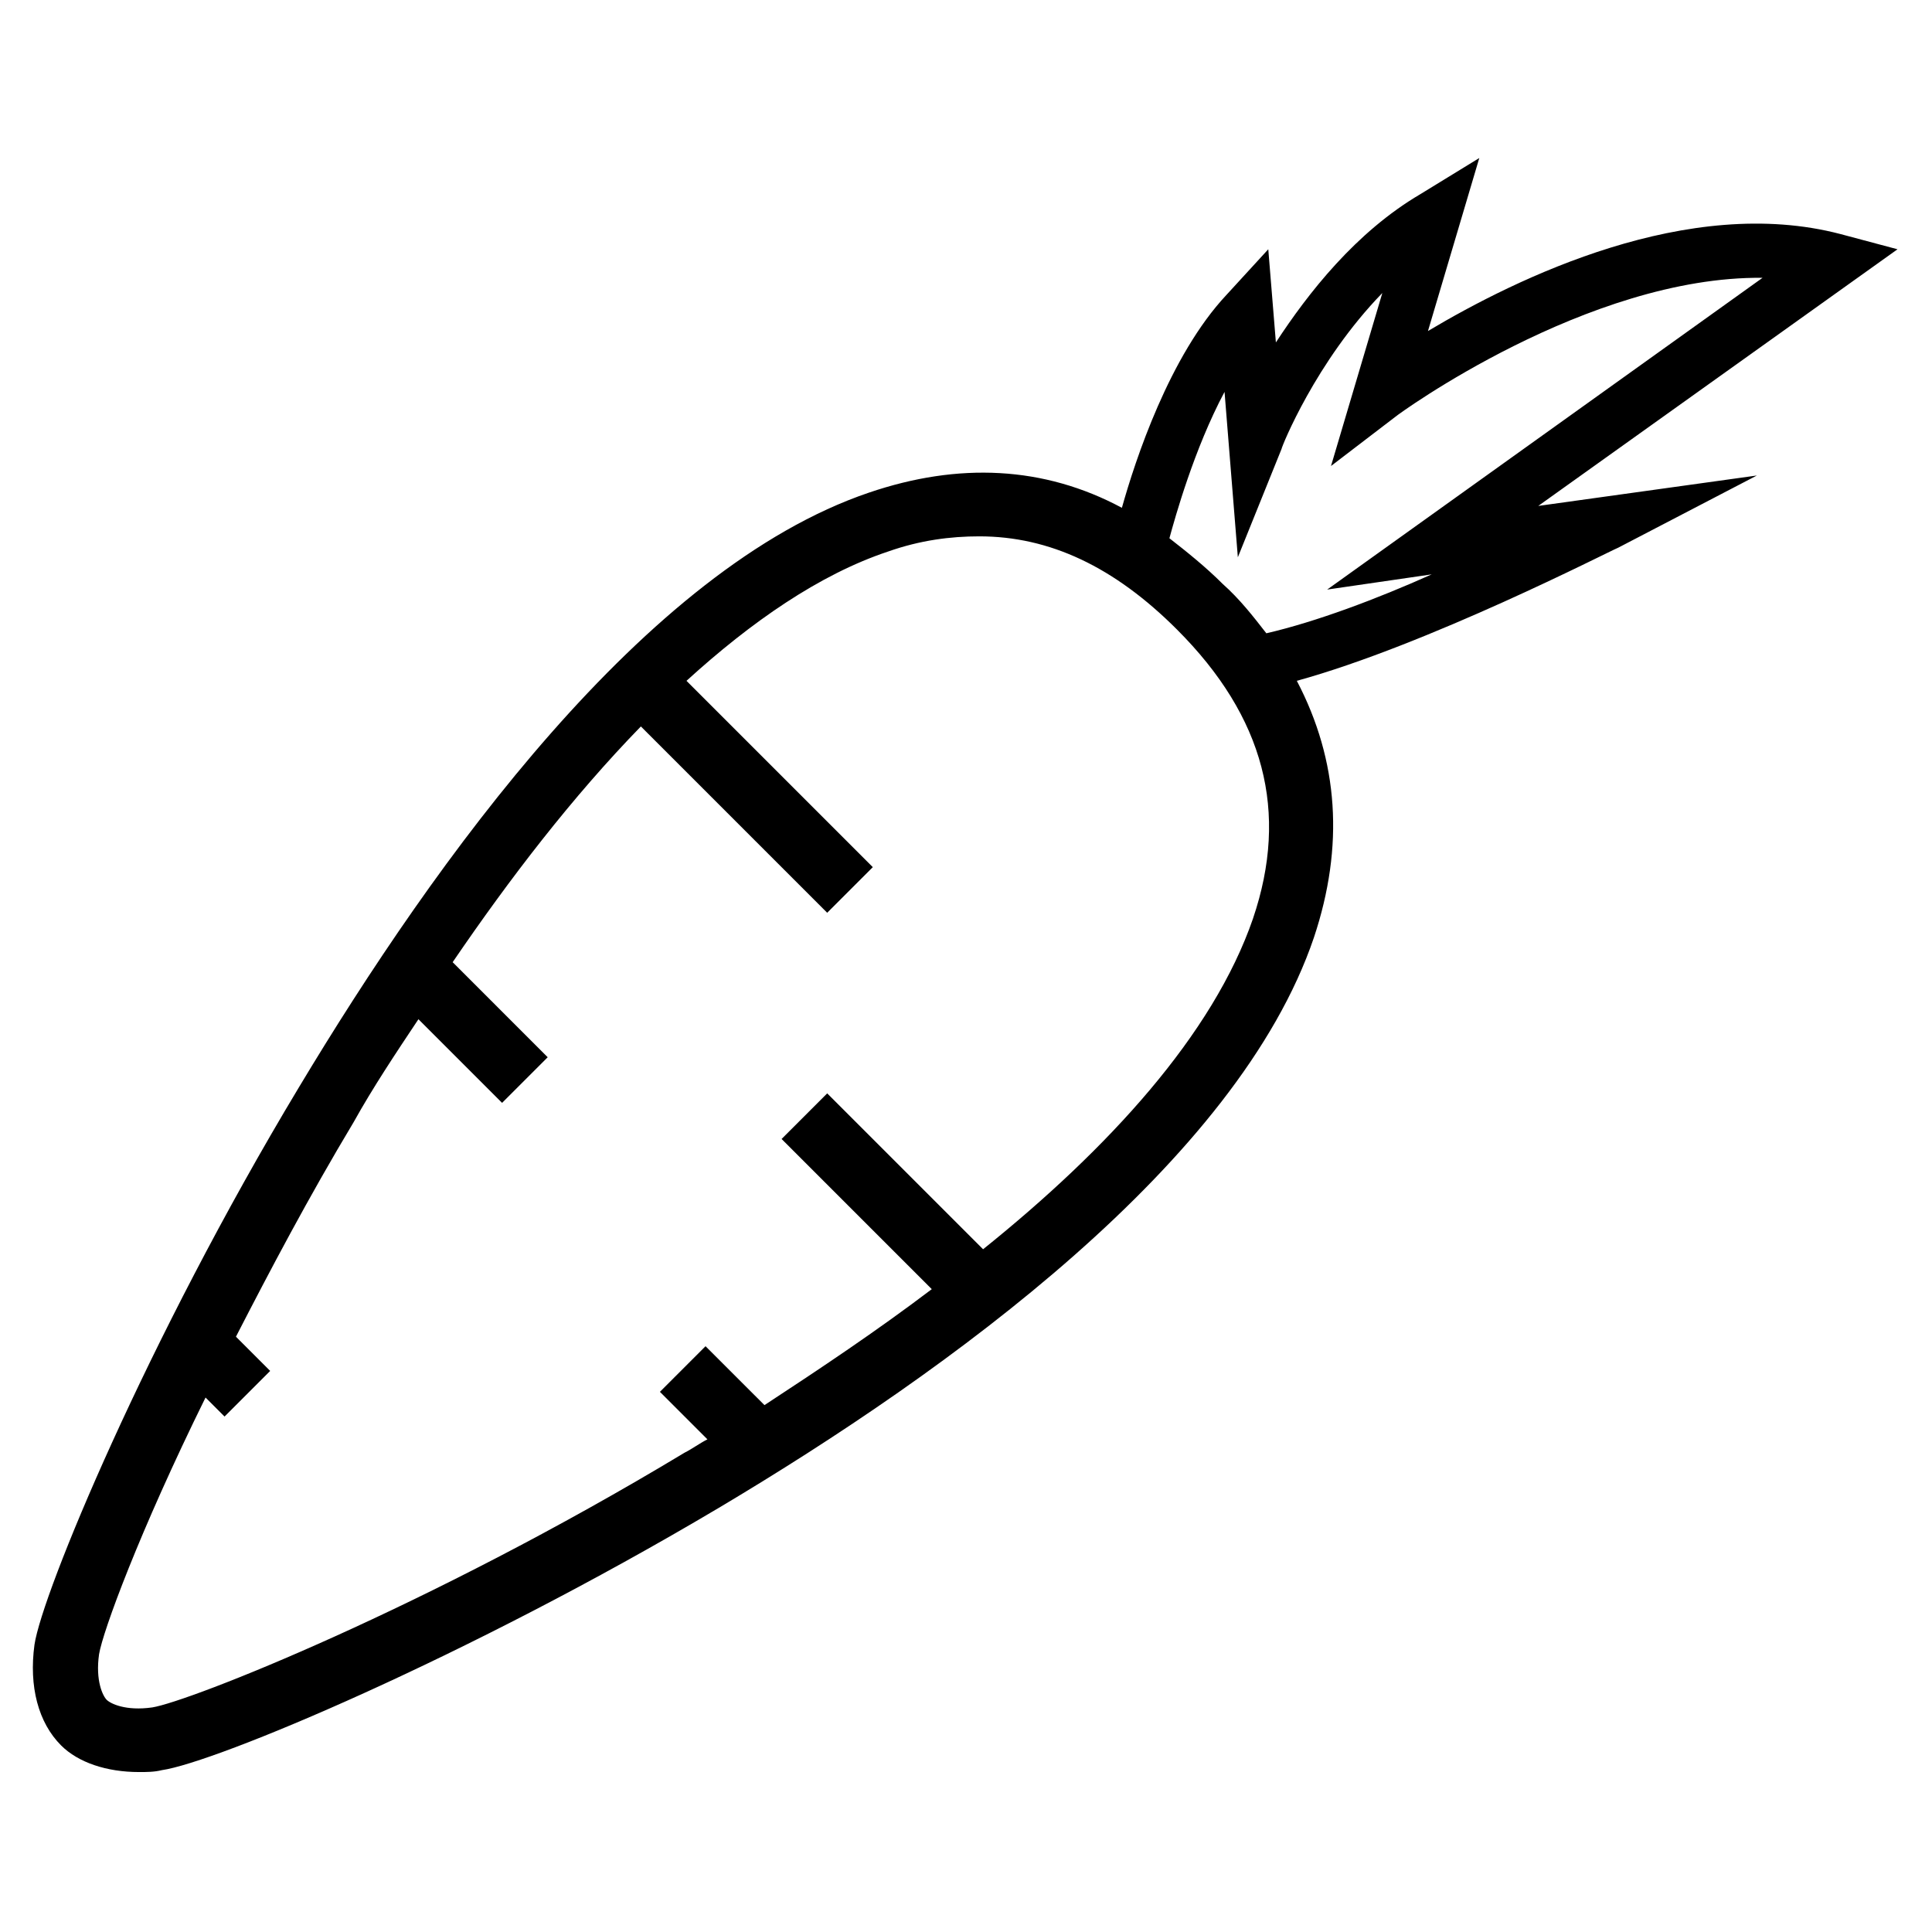 <?xml version="1.0" encoding="UTF-8"?>
<!-- Uploaded to: SVG Repo, www.svgrepo.com, Generator: SVG Repo Mixer Tools -->
<svg fill="#000000" width="800px" height="800px" version="1.1" viewBox="144 144 512 512" xmlns="http://www.w3.org/2000/svg">
 <path d="m646.86 210.06-15.113-4.031c-40.305-10.578-85.648 11.59-109.32 25.695l13.602-45.848-15.617 9.574c-17.129 10.078-29.727 26.199-38.289 39.297l-2.016-24.688-11.082 12.09c-15.113 16.121-24.184 43.832-27.711 56.426-20.656-11.082-43.328-12.09-67.008-4.031-59.449 20.152-114.87 97.234-151.14 157.69-40.305 67.012-68.012 134.02-70.027 147.62-1.512 11.082 1.008 20.656 7.055 26.703 4.535 4.535 12.09 7.055 20.656 7.055 2.016 0 4.031 0 6.047-0.504 14.105-2.016 80.609-29.727 147.62-69.527 60.961-36.273 137.54-91.691 157.69-151.14 8.062-24.184 6.551-46.855-4.535-68.016 34.762-9.574 82.625-34.258 85.145-35.266l36.777-19.145-57.938 8.062zm-170.79 177.34c-10.578 30.73-38.289 60.961-71.539 87.664l-41.312-41.312-12.09 12.09 39.801 39.801c-14.609 11.082-29.727 21.16-44.336 30.73l-15.621-15.613-12.09 12.09 12.594 12.594c-2.016 1.008-4.031 2.519-6.047 3.527-68.516 41.312-131.49 66-141.07 67.512-7.055 1.008-11.082-1.008-12.09-2.016-1.008-1.008-3.023-5.039-2.016-12.09 1.008-6.047 10.578-32.246 28.215-68.016l5.039 5.039 12.09-12.09-9.07-9.07c9.07-17.633 19.145-36.777 31.234-56.93 5.039-9.07 11.082-18.137 17.129-27.207l22.168 22.168 12.09-12.09-25.188-25.191c15.113-22.168 31.738-43.832 49.879-62.473l49.375 49.375 12.09-12.09-49.375-49.375c17.129-15.617 35.266-28.215 53.402-34.258 8.566-3.023 16.625-4.031 24.184-4.031 18.641 0 35.77 8.062 52.395 24.688 23.18 23.172 29.727 48.363 20.156 76.574zm3.527-75.57c-3.527-4.535-7.055-9.07-11.586-13.098-4.535-4.535-9.574-8.566-14.105-12.09 1.512-5.543 6.551-23.68 14.609-38.793l3.527 43.832 11.586-28.719c0-0.504 9.07-23.176 26.703-41.312l-13.602 45.848 17.129-13.098c0.504-0.504 50.883-37.281 97.234-36.777l-115.38 82.621 27.711-4.031c-14.613 6.547-30.734 12.594-43.832 15.617z"/>
</svg>